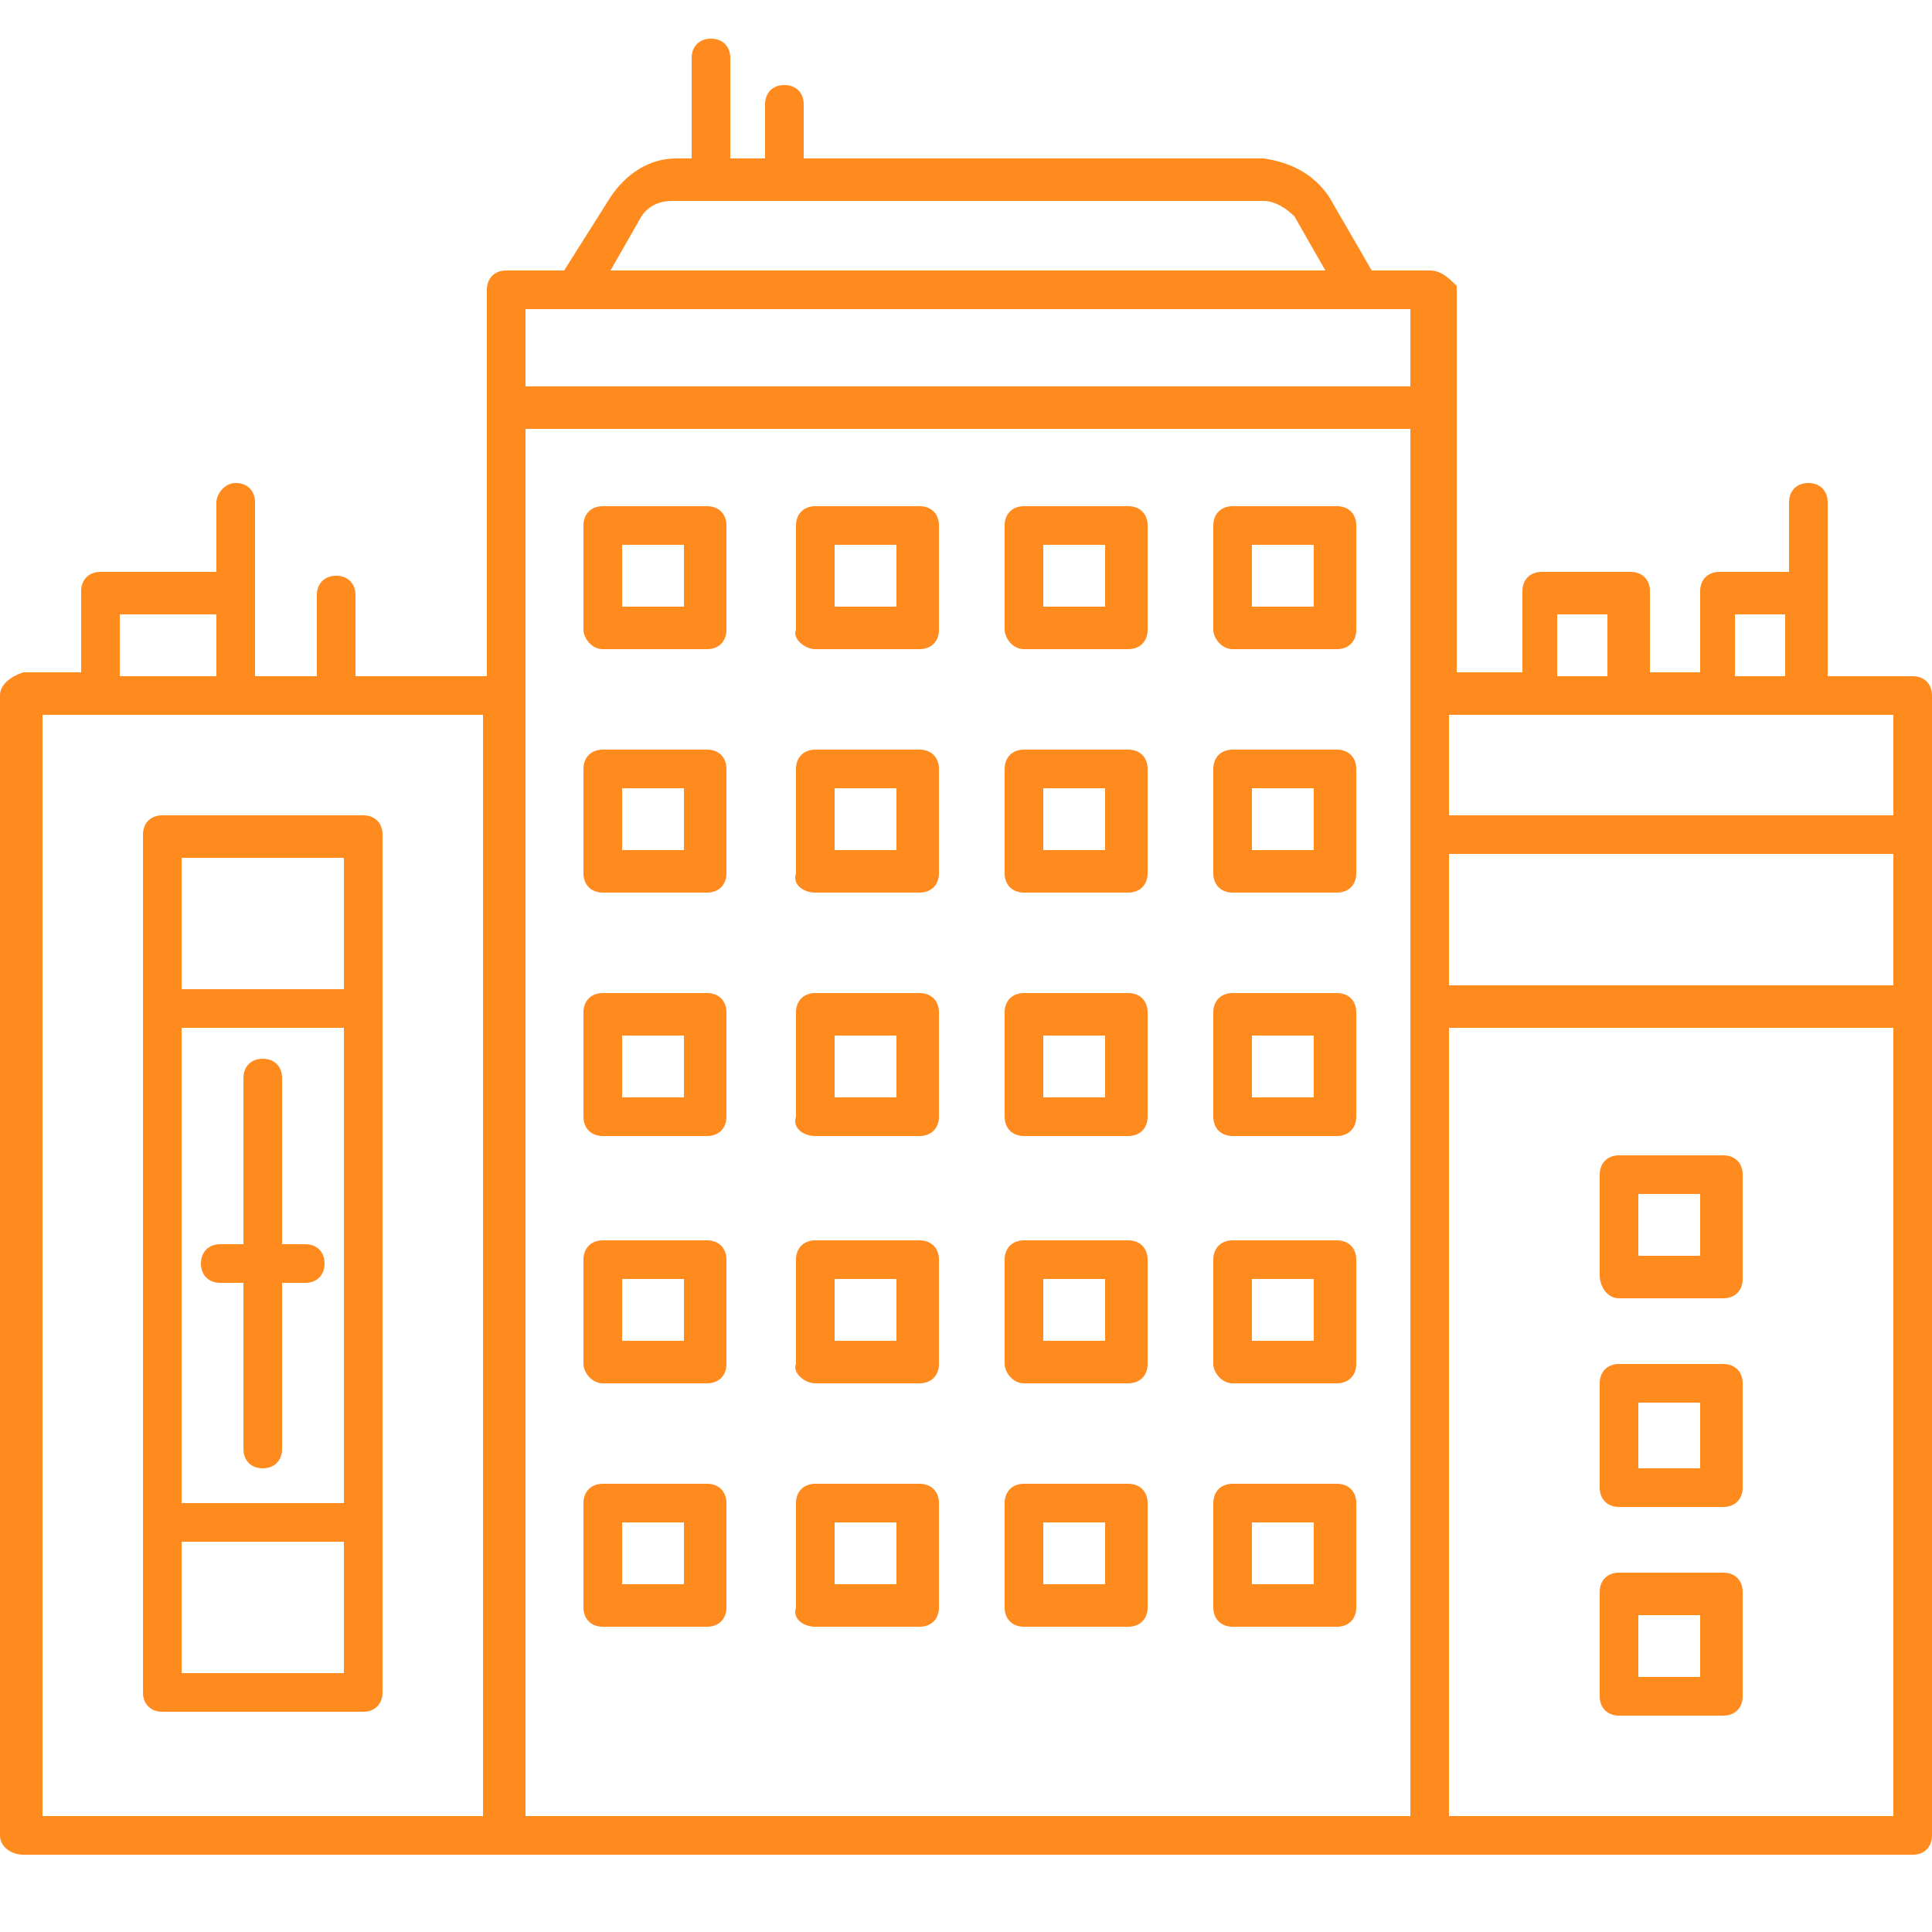 <?xml version="1.0" encoding="utf-8"?>
<!-- Generator: Adobe Illustrator 27.8.1, SVG Export Plug-In . SVG Version: 6.00 Build 0)  -->
<svg version="1.1" id="Layer_1" xmlns="http://www.w3.org/2000/svg" xmlns:xlink="http://www.w3.org/1999/xlink" x="0px" y="0px"
	 viewBox="0 0 50 50" style="enable-background:new 0 0 50 50;" xml:space="preserve">
<style type="text/css">
	.st0{fill:#FF8A1E;}
</style>
<g>
	<path class="st0" d="M3.7,21.6v22.2c0,0.3,0.2,0.5,0.5,0.5h5.2c0.3,0,0.5-0.2,0.5-0.5V21.6c0-0.3-0.2-0.5-0.5-0.5H4.2
		C3.9,21.1,3.7,21.3,3.7,21.6z M4.7,22.2h4.2v3.4H4.7V22.2z M4.7,26.6h4.2v12.3H4.7V26.6z M4.7,39.9h4.2v3.4H4.7V39.9z M15.6,16.8
		h2.7c0.3,0,0.5-0.2,0.5-0.5v-2.7c0-0.3-0.2-0.5-0.5-0.5h-2.7c-0.3,0-0.5,0.2-0.5,0.5v2.7C15.1,16.5,15.3,16.8,15.6,16.8L15.6,16.8z
		 M16.1,14.1h1.6v1.6h-1.6V14.1z M21.1,16.8h2.7c0.3,0,0.5-0.2,0.5-0.5v-2.7c0-0.3-0.2-0.5-0.5-0.5h-2.7c-0.3,0-0.5,0.2-0.5,0.5v2.7
		C20.5,16.5,20.8,16.8,21.1,16.8z M21.6,14.1h1.6v1.6h-1.6V14.1z M26.5,16.8h2.7c0.3,0,0.5-0.2,0.5-0.5v-2.7c0-0.3-0.2-0.5-0.5-0.5
		h-2.7c-0.3,0-0.5,0.2-0.5,0.5v2.7C26,16.5,26.2,16.8,26.5,16.8z M27,14.1h1.6v1.6H27V14.1z M31.9,16.8h2.7c0.3,0,0.5-0.2,0.5-0.5
		v-2.7c0-0.3-0.2-0.5-0.5-0.5h-2.7c-0.3,0-0.5,0.2-0.5,0.5v2.7C31.4,16.5,31.6,16.8,31.9,16.8z M32.4,14.1h1.6v1.6h-1.6V14.1z
		 M15.6,23.1h2.7c0.3,0,0.5-0.2,0.5-0.5v-2.7c0-0.3-0.2-0.5-0.5-0.5h-2.7c-0.3,0-0.5,0.2-0.5,0.5v2.7C15.1,22.9,15.3,23.1,15.6,23.1
		L15.6,23.1z M16.1,20.4h1.6v1.6h-1.6V20.4z M21.1,23.1h2.7c0.3,0,0.5-0.2,0.5-0.5v-2.7c0-0.3-0.2-0.5-0.5-0.5h-2.7
		c-0.3,0-0.5,0.2-0.5,0.5v2.7C20.5,22.9,20.8,23.1,21.1,23.1z M21.6,20.4h1.6v1.6h-1.6V20.4z M26.5,23.1h2.7c0.3,0,0.5-0.2,0.5-0.5
		v-2.7c0-0.3-0.2-0.5-0.5-0.5h-2.7c-0.3,0-0.5,0.2-0.5,0.5v2.7C26,22.9,26.2,23.1,26.5,23.1z M27,20.4h1.6v1.6H27V20.4z M31.9,23.1
		h2.7c0.3,0,0.5-0.2,0.5-0.5v-2.7c0-0.3-0.2-0.5-0.5-0.5h-2.7c-0.3,0-0.5,0.2-0.5,0.5v2.7C31.4,22.9,31.6,23.1,31.9,23.1z
		 M32.4,20.4h1.6v1.6h-1.6V20.4z M15.6,29.4h2.7c0.3,0,0.5-0.2,0.5-0.5v-2.7c0-0.3-0.2-0.5-0.5-0.5h-2.7c-0.3,0-0.5,0.2-0.5,0.5v2.7
		C15.1,29.2,15.3,29.4,15.6,29.4L15.6,29.4z M16.1,26.8h1.6v1.6h-1.6V26.8z M21.1,29.4h2.7c0.3,0,0.5-0.2,0.5-0.5v-2.7
		c0-0.3-0.2-0.5-0.5-0.5h-2.7c-0.3,0-0.5,0.2-0.5,0.5v2.7C20.5,29.2,20.8,29.4,21.1,29.4z M21.6,26.8h1.6v1.6h-1.6V26.8z M26.5,29.4
		h2.7c0.3,0,0.5-0.2,0.5-0.5v-2.7c0-0.3-0.2-0.5-0.5-0.5h-2.7c-0.3,0-0.5,0.2-0.5,0.5v2.7C26,29.2,26.2,29.4,26.5,29.4z M27,26.8
		h1.6v1.6H27V26.8z M31.9,29.4h2.7c0.3,0,0.5-0.2,0.5-0.5v-2.7c0-0.3-0.2-0.5-0.5-0.5h-2.7c-0.3,0-0.5,0.2-0.5,0.5v2.7
		C31.4,29.2,31.6,29.4,31.9,29.4z M32.4,26.8h1.6v1.6h-1.6V26.8z M15.6,35.8h2.7c0.3,0,0.5-0.2,0.5-0.5v-2.7c0-0.3-0.2-0.5-0.5-0.5
		h-2.7c-0.3,0-0.5,0.2-0.5,0.5v2.7C15.1,35.5,15.3,35.8,15.6,35.8L15.6,35.8z M16.1,33.1h1.6v1.6h-1.6V33.1z M21.1,35.8h2.7
		c0.3,0,0.5-0.2,0.5-0.5v-2.7c0-0.3-0.2-0.5-0.5-0.5h-2.7c-0.3,0-0.5,0.2-0.5,0.5v2.7C20.5,35.5,20.8,35.8,21.1,35.8z M21.6,33.1
		h1.6v1.6h-1.6V33.1z M26.5,35.8h2.7c0.3,0,0.5-0.2,0.5-0.5v-2.7c0-0.3-0.2-0.5-0.5-0.5h-2.7c-0.3,0-0.5,0.2-0.5,0.5v2.7
		C26,35.5,26.2,35.8,26.5,35.8z M27,33.1h1.6v1.6H27V33.1z M31.9,35.8h2.7c0.3,0,0.5-0.2,0.5-0.5v-2.7c0-0.3-0.2-0.5-0.5-0.5h-2.7
		c-0.3,0-0.5,0.2-0.5,0.5v2.7C31.4,35.5,31.6,35.8,31.9,35.8z M32.4,33.1h1.6v1.6h-1.6V33.1z M15.6,42.1h2.7c0.3,0,0.5-0.2,0.5-0.5
		v-2.7c0-0.3-0.2-0.5-0.5-0.5h-2.7c-0.3,0-0.5,0.2-0.5,0.5v2.7C15.1,41.9,15.3,42.1,15.6,42.1L15.6,42.1z M16.1,39.4h1.6v1.6h-1.6
		V39.4z M21.1,42.1h2.7c0.3,0,0.5-0.2,0.5-0.5v-2.7c0-0.3-0.2-0.5-0.5-0.5h-2.7c-0.3,0-0.5,0.2-0.5,0.5v2.7
		C20.5,41.9,20.8,42.1,21.1,42.1z M21.6,39.4h1.6v1.6h-1.6V39.4z M26.5,42.1h2.7c0.3,0,0.5-0.2,0.5-0.5v-2.7c0-0.3-0.2-0.5-0.5-0.5
		h-2.7c-0.3,0-0.5,0.2-0.5,0.5v2.7C26,41.9,26.2,42.1,26.5,42.1z M27,39.4h1.6v1.6H27V39.4z M31.9,42.1h2.7c0.3,0,0.5-0.2,0.5-0.5
		v-2.7c0-0.3-0.2-0.5-0.5-0.5h-2.7c-0.3,0-0.5,0.2-0.5,0.5v2.7C31.4,41.9,31.6,42.1,31.9,42.1z M32.4,39.4h1.6v1.6h-1.6V39.4z"/>
	<path class="st0" d="M7.9,32.2H7.3v-4.3c0-0.3-0.2-0.5-0.5-0.5s-0.5,0.2-0.5,0.5v4.3H5.7c-0.3,0-0.5,0.2-0.5,0.5
		c0,0.3,0.2,0.5,0.5,0.5h0.6v4.3c0,0.3,0.2,0.5,0.5,0.5s0.5-0.2,0.5-0.5v-4.3h0.6c0.3,0,0.5-0.2,0.5-0.5C8.4,32.4,8.2,32.2,7.9,32.2
		z"/>
	<path class="st0" d="M49.5,17.5h-2.2V13c0-0.3-0.2-0.5-0.5-0.5c-0.3,0-0.5,0.2-0.5,0.5v1.8h-1.8c-0.3,0-0.5,0.2-0.5,0.5v2.1h-1.3
		v-2.1c0-0.3-0.2-0.5-0.5-0.5h-2.3c-0.3,0-0.5,0.2-0.5,0.5v2.1h-1.7v-10C37.5,7.2,37.3,7,37,7h-1.5l-1.1-1.9c-0.4-0.6-1-0.9-1.7-1
		H20.8V2.7c0-0.3-0.2-0.5-0.5-0.5s-0.5,0.2-0.5,0.5v1.4h-0.9V1.5c0-0.3-0.2-0.5-0.5-0.5c-0.3,0-0.5,0.2-0.5,0.5v2.6h-0.4
		c-0.7,0-1.3,0.4-1.7,1L14.6,7h-1.5c-0.3,0-0.5,0.2-0.5,0.5v10H9.2v-2.1c0-0.3-0.2-0.5-0.5-0.5c-0.3,0-0.5,0.2-0.5,0.5v2.1H6.6V13
		c0-0.3-0.2-0.5-0.5-0.5S5.6,12.8,5.6,13v1.8h-3c-0.3,0-0.5,0.2-0.5,0.5v2.1H0.6C0.3,17.5,0,17.7,0,18v29.5C0,47.8,0.3,48,0.6,48
		h48.9c0.3,0,0.5-0.2,0.5-0.5V18C50,17.7,49.8,17.5,49.5,17.5z M3.1,15.9h2.5v1.6H3.1L3.1,15.9z M12.5,47H1.1V18.5h11.4V47z
		 M16.6,5.6c0.2-0.3,0.5-0.4,0.8-0.4h15.3c0.3,0,0.6,0.2,0.8,0.4L34.3,7H15.8L16.6,5.6z M36.5,47H13.6V11.1h22.9V47z M36.5,10H13.6
		V8h22.9V10z M44.9,15.9h1.3v1.6h-1.3V15.9z M40.3,15.9h1.3v1.6h-1.3V15.9z M49,47H37.5V26.6H49V47z M49,25.5H37.5v-3.4H49V25.5z
		 M49,21.1H37.5v-2.6H49V21.1z"/>
	<path class="st0" d="M41.9,33.6h2.7c0.3,0,0.5-0.2,0.5-0.5v-2.7c0-0.3-0.2-0.5-0.5-0.5h-2.7c-0.3,0-0.5,0.2-0.5,0.5V33
		C41.4,33.3,41.6,33.6,41.9,33.6z M42.4,30.9H44v1.6h-1.6V30.9z M41.9,39h2.7c0.3,0,0.5-0.2,0.5-0.5v-2.7c0-0.3-0.2-0.5-0.5-0.5
		h-2.7c-0.3,0-0.5,0.2-0.5,0.5v2.7C41.4,38.8,41.6,39,41.9,39z M42.4,36.3H44V38h-1.6V36.3z M41.9,44.4h2.7c0.3,0,0.5-0.2,0.5-0.5
		v-2.7c0-0.3-0.2-0.5-0.5-0.5h-2.7c-0.3,0-0.5,0.2-0.5,0.5v2.7C41.4,44.2,41.6,44.4,41.9,44.4z M42.4,41.8H44v1.6h-1.6V41.8z"/>
</g>
</svg>
